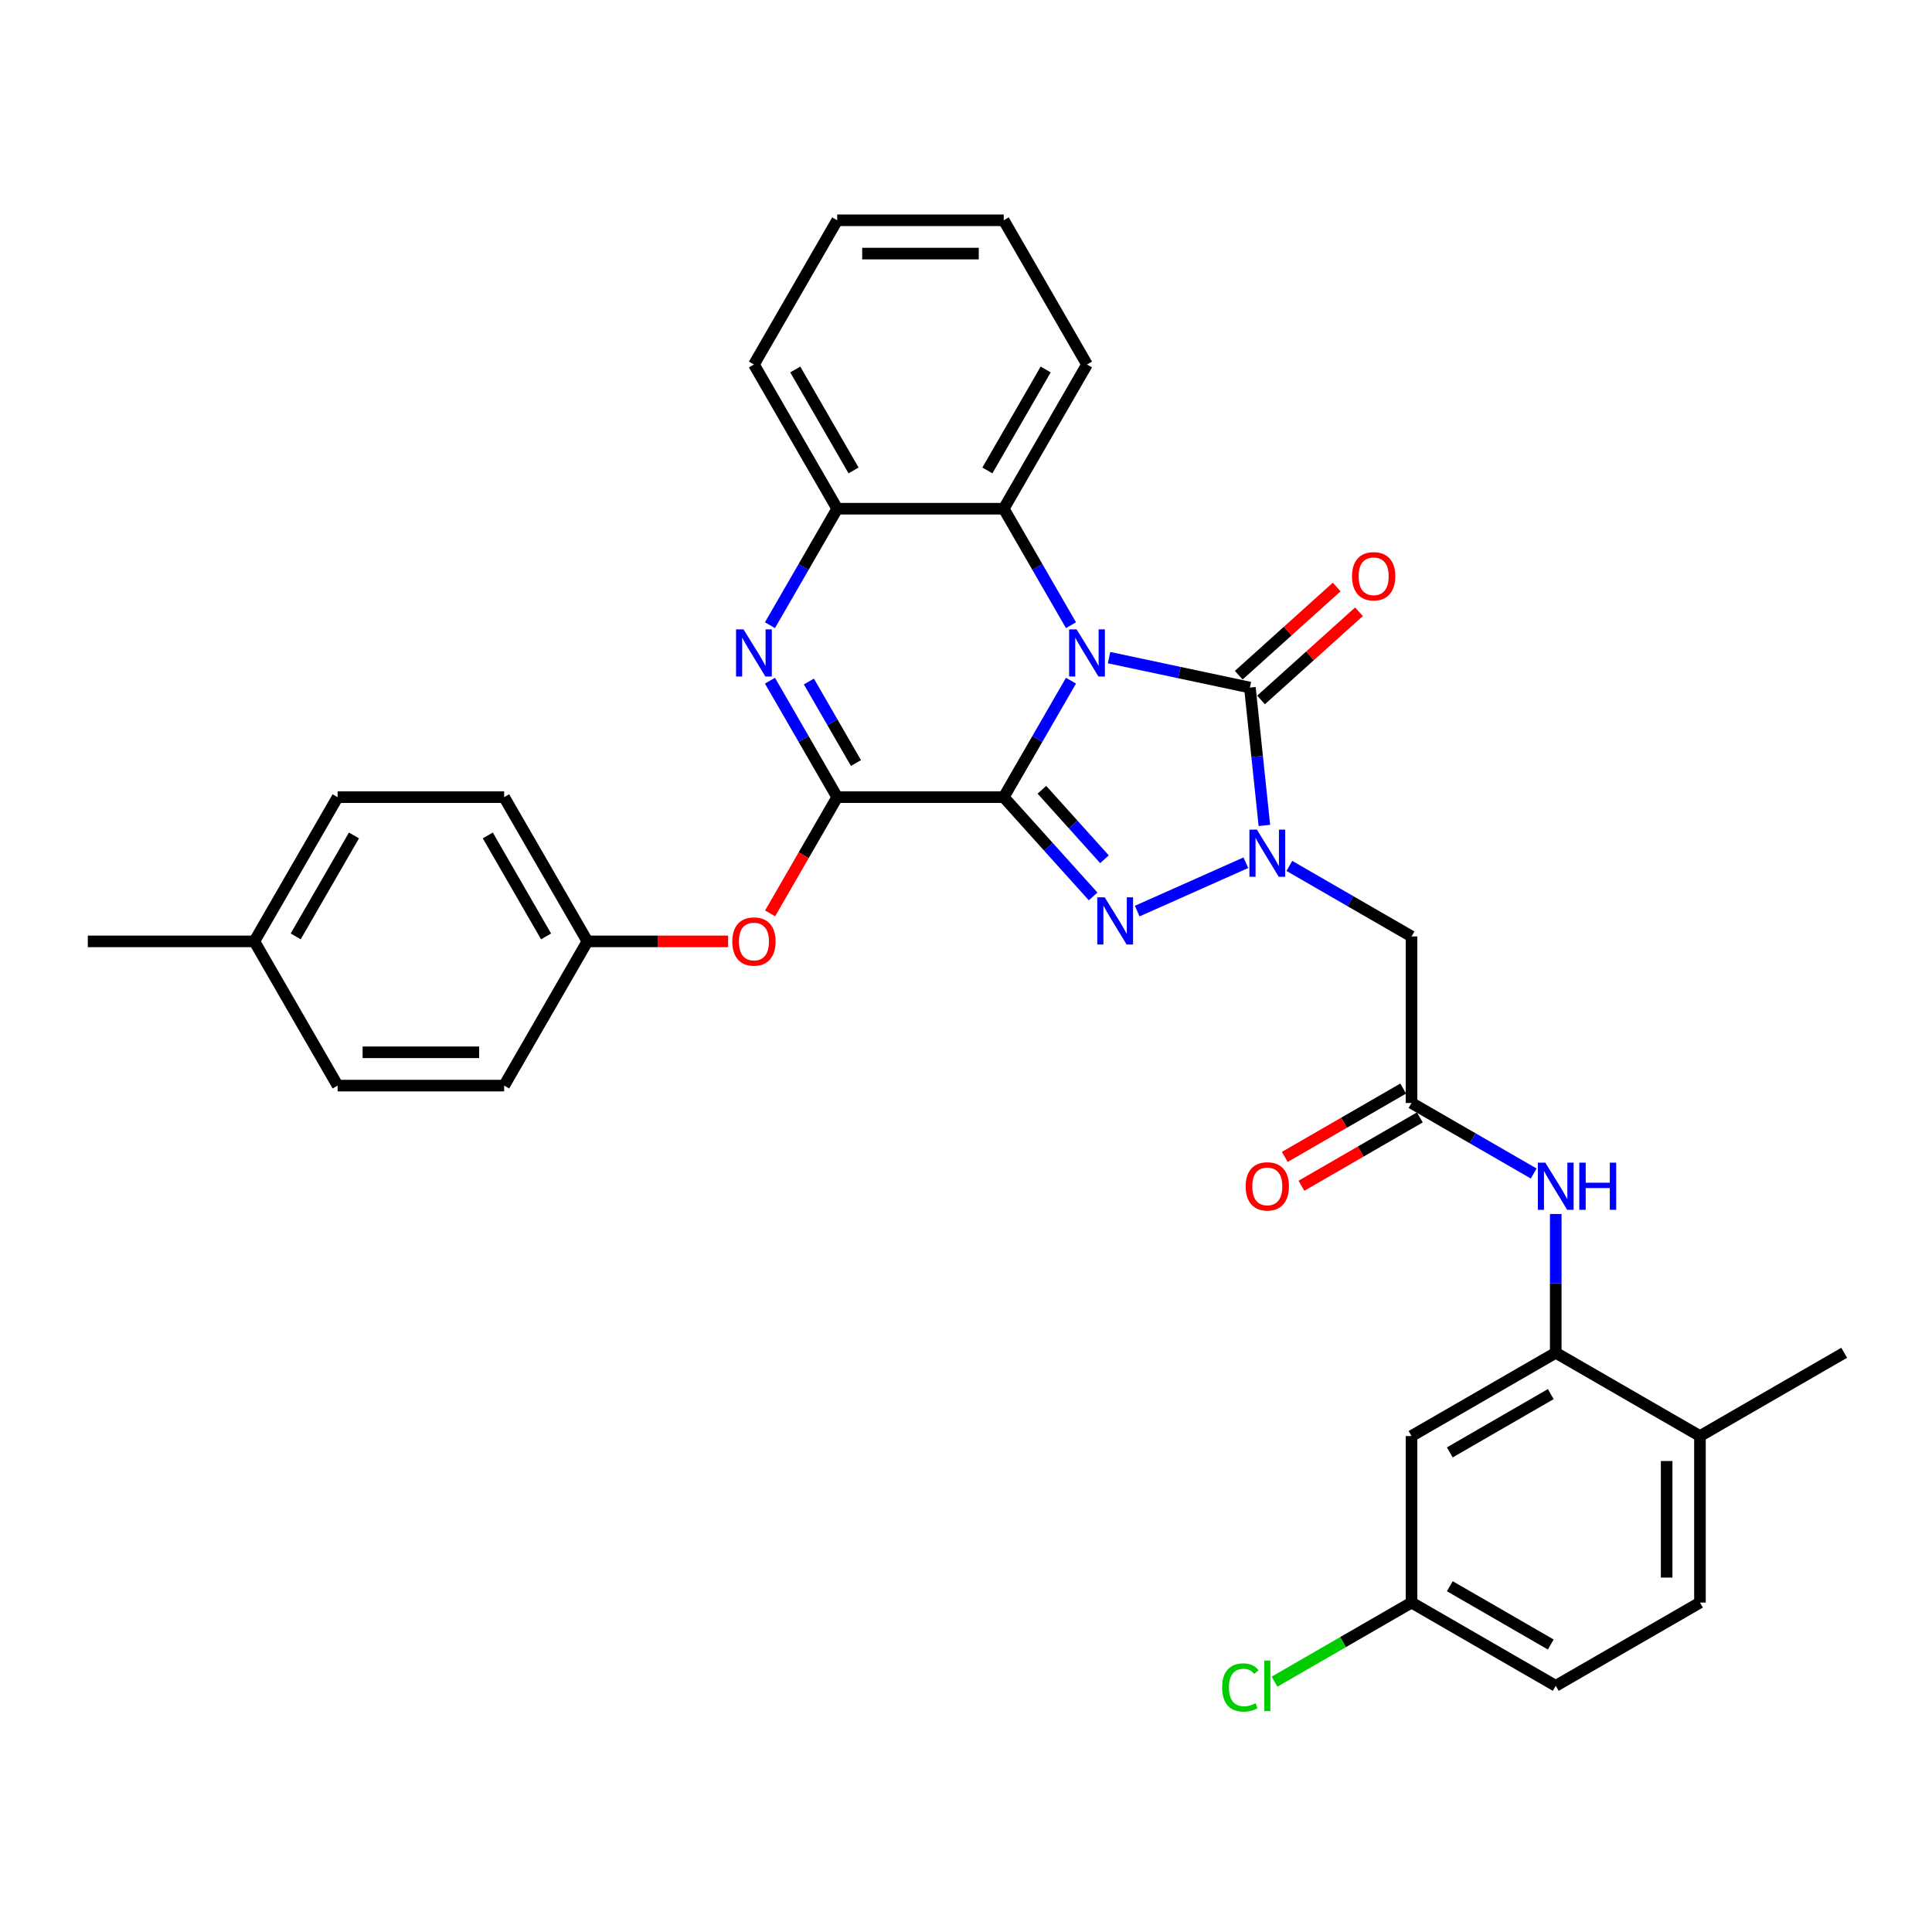 <?xml version='1.0' encoding='iso-8859-1'?>
<svg version='1.1' baseProfile='full'
              xmlns='http://www.w3.org/2000/svg'
                      xmlns:rdkit='http://www.rdkit.org/xml'
                      xmlns:xlink='http://www.w3.org/1999/xlink'
                  xml:space='preserve'
width='1000px' height='1000px' viewBox='0 0 1000 1000'>
<!-- END OF HEADER -->
<rect style='opacity:1.0;fill:#FFFFFF;stroke:none' width='1000' height='1000' x='0' y='0'> </rect>
<path class='bond-0' d='M 519.533,412.61 L 536.937,382.466' style='fill:none;fill-rule:evenodd;stroke:#000000;stroke-width:6px;stroke-linecap:butt;stroke-linejoin:miter;stroke-opacity:1' />
<path class='bond-0' d='M 536.937,382.466 L 554.34,352.322' style='fill:none;fill-rule:evenodd;stroke:#0000FF;stroke-width:6px;stroke-linecap:butt;stroke-linejoin:miter;stroke-opacity:1' />
<path class='bond-1' d='M 519.533,412.61 L 542.665,438.301' style='fill:none;fill-rule:evenodd;stroke:#000000;stroke-width:6px;stroke-linecap:butt;stroke-linejoin:miter;stroke-opacity:1' />
<path class='bond-1' d='M 542.665,438.301 L 565.797,463.991' style='fill:none;fill-rule:evenodd;stroke:#0000FF;stroke-width:6px;stroke-linecap:butt;stroke-linejoin:miter;stroke-opacity:1' />
<path class='bond-1' d='M 539.284,408.782 L 555.476,426.765' style='fill:none;fill-rule:evenodd;stroke:#000000;stroke-width:6px;stroke-linecap:butt;stroke-linejoin:miter;stroke-opacity:1' />
<path class='bond-1' d='M 555.476,426.765 L 571.669,444.749' style='fill:none;fill-rule:evenodd;stroke:#0000FF;stroke-width:6px;stroke-linecap:butt;stroke-linejoin:miter;stroke-opacity:1' />
<path class='bond-4' d='M 519.533,412.61 L 433.337,412.61' style='fill:none;fill-rule:evenodd;stroke:#000000;stroke-width:6px;stroke-linecap:butt;stroke-linejoin:miter;stroke-opacity:1' />
<path class='bond-3' d='M 574.043,340.388 L 610.493,348.135' style='fill:none;fill-rule:evenodd;stroke:#0000FF;stroke-width:6px;stroke-linecap:butt;stroke-linejoin:miter;stroke-opacity:1' />
<path class='bond-3' d='M 610.493,348.135 L 646.944,355.883' style='fill:none;fill-rule:evenodd;stroke:#000000;stroke-width:6px;stroke-linecap:butt;stroke-linejoin:miter;stroke-opacity:1' />
<path class='bond-6' d='M 554.34,323.602 L 536.937,293.458' style='fill:none;fill-rule:evenodd;stroke:#0000FF;stroke-width:6px;stroke-linecap:butt;stroke-linejoin:miter;stroke-opacity:1' />
<path class='bond-6' d='M 536.937,293.458 L 519.533,263.314' style='fill:none;fill-rule:evenodd;stroke:#000000;stroke-width:6px;stroke-linecap:butt;stroke-linejoin:miter;stroke-opacity:1' />
<path class='bond-2' d='M 588.622,471.585 L 644.853,446.549' style='fill:none;fill-rule:evenodd;stroke:#0000FF;stroke-width:6px;stroke-linecap:butt;stroke-linejoin:miter;stroke-opacity:1' />
<path class='bond-7' d='M 667.366,448.196 L 698.984,466.45' style='fill:none;fill-rule:evenodd;stroke:#0000FF;stroke-width:6px;stroke-linecap:butt;stroke-linejoin:miter;stroke-opacity:1' />
<path class='bond-7' d='M 698.984,466.45 L 730.601,484.705' style='fill:none;fill-rule:evenodd;stroke:#000000;stroke-width:6px;stroke-linecap:butt;stroke-linejoin:miter;stroke-opacity:1' />
<path class='bond-33' d='M 654.444,427.247 L 650.694,391.565' style='fill:none;fill-rule:evenodd;stroke:#0000FF;stroke-width:6px;stroke-linecap:butt;stroke-linejoin:miter;stroke-opacity:1' />
<path class='bond-33' d='M 650.694,391.565 L 646.944,355.883' style='fill:none;fill-rule:evenodd;stroke:#000000;stroke-width:6px;stroke-linecap:butt;stroke-linejoin:miter;stroke-opacity:1' />
<path class='bond-14' d='M 652.711,362.289 L 678.059,339.465' style='fill:none;fill-rule:evenodd;stroke:#000000;stroke-width:6px;stroke-linecap:butt;stroke-linejoin:miter;stroke-opacity:1' />
<path class='bond-14' d='M 678.059,339.465 L 703.407,316.642' style='fill:none;fill-rule:evenodd;stroke:#FF0000;stroke-width:6px;stroke-linecap:butt;stroke-linejoin:miter;stroke-opacity:1' />
<path class='bond-14' d='M 641.176,349.477 L 666.524,326.654' style='fill:none;fill-rule:evenodd;stroke:#000000;stroke-width:6px;stroke-linecap:butt;stroke-linejoin:miter;stroke-opacity:1' />
<path class='bond-14' d='M 666.524,326.654 L 691.872,303.831' style='fill:none;fill-rule:evenodd;stroke:#FF0000;stroke-width:6px;stroke-linecap:butt;stroke-linejoin:miter;stroke-opacity:1' />
<path class='bond-5' d='M 433.337,412.61 L 415.933,382.466' style='fill:none;fill-rule:evenodd;stroke:#000000;stroke-width:6px;stroke-linecap:butt;stroke-linejoin:miter;stroke-opacity:1' />
<path class='bond-5' d='M 415.933,382.466 L 398.53,352.322' style='fill:none;fill-rule:evenodd;stroke:#0000FF;stroke-width:6px;stroke-linecap:butt;stroke-linejoin:miter;stroke-opacity:1' />
<path class='bond-5' d='M 443.045,394.947 L 430.863,373.846' style='fill:none;fill-rule:evenodd;stroke:#000000;stroke-width:6px;stroke-linecap:butt;stroke-linejoin:miter;stroke-opacity:1' />
<path class='bond-5' d='M 430.863,373.846 L 418.68,352.746' style='fill:none;fill-rule:evenodd;stroke:#0000FF;stroke-width:6px;stroke-linecap:butt;stroke-linejoin:miter;stroke-opacity:1' />
<path class='bond-12' d='M 433.337,412.61 L 415.973,442.685' style='fill:none;fill-rule:evenodd;stroke:#000000;stroke-width:6px;stroke-linecap:butt;stroke-linejoin:miter;stroke-opacity:1' />
<path class='bond-12' d='M 415.973,442.685 L 398.609,472.76' style='fill:none;fill-rule:evenodd;stroke:#FF0000;stroke-width:6px;stroke-linecap:butt;stroke-linejoin:miter;stroke-opacity:1' />
<path class='bond-8' d='M 398.53,323.602 L 415.933,293.458' style='fill:none;fill-rule:evenodd;stroke:#0000FF;stroke-width:6px;stroke-linecap:butt;stroke-linejoin:miter;stroke-opacity:1' />
<path class='bond-8' d='M 415.933,293.458 L 433.337,263.314' style='fill:none;fill-rule:evenodd;stroke:#000000;stroke-width:6px;stroke-linecap:butt;stroke-linejoin:miter;stroke-opacity:1' />
<path class='bond-27' d='M 519.533,263.314 L 562.631,188.666' style='fill:none;fill-rule:evenodd;stroke:#000000;stroke-width:6px;stroke-linecap:butt;stroke-linejoin:miter;stroke-opacity:1' />
<path class='bond-27' d='M 511.068,243.497 L 541.237,191.243' style='fill:none;fill-rule:evenodd;stroke:#000000;stroke-width:6px;stroke-linecap:butt;stroke-linejoin:miter;stroke-opacity:1' />
<path class='bond-34' d='M 519.533,263.314 L 433.337,263.314' style='fill:none;fill-rule:evenodd;stroke:#000000;stroke-width:6px;stroke-linecap:butt;stroke-linejoin:miter;stroke-opacity:1' />
<path class='bond-9' d='M 730.601,484.705 L 730.601,570.901' style='fill:none;fill-rule:evenodd;stroke:#000000;stroke-width:6px;stroke-linecap:butt;stroke-linejoin:miter;stroke-opacity:1' />
<path class='bond-28' d='M 433.337,263.314 L 390.239,188.666' style='fill:none;fill-rule:evenodd;stroke:#000000;stroke-width:6px;stroke-linecap:butt;stroke-linejoin:miter;stroke-opacity:1' />
<path class='bond-28' d='M 441.802,243.497 L 411.633,191.243' style='fill:none;fill-rule:evenodd;stroke:#000000;stroke-width:6px;stroke-linecap:butt;stroke-linejoin:miter;stroke-opacity:1' />
<path class='bond-11' d='M 730.601,570.901 L 762.219,589.156' style='fill:none;fill-rule:evenodd;stroke:#000000;stroke-width:6px;stroke-linecap:butt;stroke-linejoin:miter;stroke-opacity:1' />
<path class='bond-11' d='M 762.219,589.156 L 793.837,607.41' style='fill:none;fill-rule:evenodd;stroke:#0000FF;stroke-width:6px;stroke-linecap:butt;stroke-linejoin:miter;stroke-opacity:1' />
<path class='bond-16' d='M 726.292,563.436 L 695.648,581.128' style='fill:none;fill-rule:evenodd;stroke:#000000;stroke-width:6px;stroke-linecap:butt;stroke-linejoin:miter;stroke-opacity:1' />
<path class='bond-16' d='M 695.648,581.128 L 665.004,598.821' style='fill:none;fill-rule:evenodd;stroke:#FF0000;stroke-width:6px;stroke-linecap:butt;stroke-linejoin:miter;stroke-opacity:1' />
<path class='bond-16' d='M 734.911,578.366 L 704.267,596.058' style='fill:none;fill-rule:evenodd;stroke:#000000;stroke-width:6px;stroke-linecap:butt;stroke-linejoin:miter;stroke-opacity:1' />
<path class='bond-16' d='M 704.267,596.058 L 673.624,613.75' style='fill:none;fill-rule:evenodd;stroke:#FF0000;stroke-width:6px;stroke-linecap:butt;stroke-linejoin:miter;stroke-opacity:1' />
<path class='bond-10' d='M 805.249,700.195 L 805.249,664.277' style='fill:none;fill-rule:evenodd;stroke:#000000;stroke-width:6px;stroke-linecap:butt;stroke-linejoin:miter;stroke-opacity:1' />
<path class='bond-10' d='M 805.249,664.277 L 805.249,628.359' style='fill:none;fill-rule:evenodd;stroke:#0000FF;stroke-width:6px;stroke-linecap:butt;stroke-linejoin:miter;stroke-opacity:1' />
<path class='bond-13' d='M 805.249,700.195 L 730.601,743.293' style='fill:none;fill-rule:evenodd;stroke:#000000;stroke-width:6px;stroke-linecap:butt;stroke-linejoin:miter;stroke-opacity:1' />
<path class='bond-13' d='M 802.672,721.589 L 750.418,751.758' style='fill:none;fill-rule:evenodd;stroke:#000000;stroke-width:6px;stroke-linecap:butt;stroke-linejoin:miter;stroke-opacity:1' />
<path class='bond-15' d='M 805.249,700.195 L 879.897,743.293' style='fill:none;fill-rule:evenodd;stroke:#000000;stroke-width:6px;stroke-linecap:butt;stroke-linejoin:miter;stroke-opacity:1' />
<path class='bond-19' d='M 376.878,487.258 L 340.461,487.258' style='fill:none;fill-rule:evenodd;stroke:#FF0000;stroke-width:6px;stroke-linecap:butt;stroke-linejoin:miter;stroke-opacity:1' />
<path class='bond-19' d='M 340.461,487.258 L 304.043,487.258' style='fill:none;fill-rule:evenodd;stroke:#000000;stroke-width:6px;stroke-linecap:butt;stroke-linejoin:miter;stroke-opacity:1' />
<path class='bond-18' d='M 730.601,743.293 L 730.601,829.489' style='fill:none;fill-rule:evenodd;stroke:#000000;stroke-width:6px;stroke-linecap:butt;stroke-linejoin:miter;stroke-opacity:1' />
<path class='bond-17' d='M 879.897,743.293 L 879.897,829.489' style='fill:none;fill-rule:evenodd;stroke:#000000;stroke-width:6px;stroke-linecap:butt;stroke-linejoin:miter;stroke-opacity:1' />
<path class='bond-17' d='M 862.658,756.223 L 862.658,816.56' style='fill:none;fill-rule:evenodd;stroke:#000000;stroke-width:6px;stroke-linecap:butt;stroke-linejoin:miter;stroke-opacity:1' />
<path class='bond-29' d='M 879.897,743.293 L 954.545,700.195' style='fill:none;fill-rule:evenodd;stroke:#000000;stroke-width:6px;stroke-linecap:butt;stroke-linejoin:miter;stroke-opacity:1' />
<path class='bond-20' d='M 879.897,829.489 L 805.249,872.587' style='fill:none;fill-rule:evenodd;stroke:#000000;stroke-width:6px;stroke-linecap:butt;stroke-linejoin:miter;stroke-opacity:1' />
<path class='bond-21' d='M 730.601,829.489 L 695.148,849.958' style='fill:none;fill-rule:evenodd;stroke:#000000;stroke-width:6px;stroke-linecap:butt;stroke-linejoin:miter;stroke-opacity:1' />
<path class='bond-21' d='M 695.148,849.958 L 659.694,870.427' style='fill:none;fill-rule:evenodd;stroke:#00CC00;stroke-width:6px;stroke-linecap:butt;stroke-linejoin:miter;stroke-opacity:1' />
<path class='bond-37' d='M 730.601,829.489 L 805.249,872.587' style='fill:none;fill-rule:evenodd;stroke:#000000;stroke-width:6px;stroke-linecap:butt;stroke-linejoin:miter;stroke-opacity:1' />
<path class='bond-37' d='M 750.418,821.024 L 802.672,851.193' style='fill:none;fill-rule:evenodd;stroke:#000000;stroke-width:6px;stroke-linecap:butt;stroke-linejoin:miter;stroke-opacity:1' />
<path class='bond-23' d='M 304.043,487.258 L 260.945,561.906' style='fill:none;fill-rule:evenodd;stroke:#000000;stroke-width:6px;stroke-linecap:butt;stroke-linejoin:miter;stroke-opacity:1' />
<path class='bond-24' d='M 304.043,487.258 L 260.945,412.61' style='fill:none;fill-rule:evenodd;stroke:#000000;stroke-width:6px;stroke-linecap:butt;stroke-linejoin:miter;stroke-opacity:1' />
<path class='bond-24' d='M 282.648,484.68 L 252.48,432.427' style='fill:none;fill-rule:evenodd;stroke:#000000;stroke-width:6px;stroke-linecap:butt;stroke-linejoin:miter;stroke-opacity:1' />
<path class='bond-22' d='M 131.651,487.258 L 174.749,412.61' style='fill:none;fill-rule:evenodd;stroke:#000000;stroke-width:6px;stroke-linecap:butt;stroke-linejoin:miter;stroke-opacity:1' />
<path class='bond-22' d='M 153.045,484.68 L 183.214,432.427' style='fill:none;fill-rule:evenodd;stroke:#000000;stroke-width:6px;stroke-linecap:butt;stroke-linejoin:miter;stroke-opacity:1' />
<path class='bond-30' d='M 131.651,487.258 L 45.455,487.258' style='fill:none;fill-rule:evenodd;stroke:#000000;stroke-width:6px;stroke-linecap:butt;stroke-linejoin:miter;stroke-opacity:1' />
<path class='bond-35' d='M 131.651,487.258 L 174.749,561.906' style='fill:none;fill-rule:evenodd;stroke:#000000;stroke-width:6px;stroke-linecap:butt;stroke-linejoin:miter;stroke-opacity:1' />
<path class='bond-26' d='M 260.945,561.906 L 174.749,561.906' style='fill:none;fill-rule:evenodd;stroke:#000000;stroke-width:6px;stroke-linecap:butt;stroke-linejoin:miter;stroke-opacity:1' />
<path class='bond-26' d='M 248.015,544.667 L 187.678,544.667' style='fill:none;fill-rule:evenodd;stroke:#000000;stroke-width:6px;stroke-linecap:butt;stroke-linejoin:miter;stroke-opacity:1' />
<path class='bond-25' d='M 260.945,412.61 L 174.749,412.61' style='fill:none;fill-rule:evenodd;stroke:#000000;stroke-width:6px;stroke-linecap:butt;stroke-linejoin:miter;stroke-opacity:1' />
<path class='bond-31' d='M 562.631,188.666 L 519.533,114.018' style='fill:none;fill-rule:evenodd;stroke:#000000;stroke-width:6px;stroke-linecap:butt;stroke-linejoin:miter;stroke-opacity:1' />
<path class='bond-32' d='M 390.239,188.666 L 433.337,114.018' style='fill:none;fill-rule:evenodd;stroke:#000000;stroke-width:6px;stroke-linecap:butt;stroke-linejoin:miter;stroke-opacity:1' />
<path class='bond-36' d='M 519.533,114.018 L 433.337,114.018' style='fill:none;fill-rule:evenodd;stroke:#000000;stroke-width:6px;stroke-linecap:butt;stroke-linejoin:miter;stroke-opacity:1' />
<path class='bond-36' d='M 506.604,131.257 L 446.266,131.257' style='fill:none;fill-rule:evenodd;stroke:#000000;stroke-width:6px;stroke-linecap:butt;stroke-linejoin:miter;stroke-opacity:1' />
<path  class='atom-1' d='M 557.235 325.756
L 565.234 338.686
Q 566.027 339.962, 567.303 342.272
Q 568.579 344.582, 568.648 344.72
L 568.648 325.756
L 571.888 325.756
L 571.888 350.167
L 568.544 350.167
L 559.959 336.031
Q 558.959 334.376, 557.89 332.48
Q 556.856 330.583, 556.546 329.997
L 556.546 350.167
L 553.374 350.167
L 553.374 325.756
L 557.235 325.756
' fill='#0000FF'/>
<path  class='atom-2' d='M 571.814 464.461
L 579.813 477.39
Q 580.606 478.666, 581.881 480.976
Q 583.157 483.286, 583.226 483.424
L 583.226 464.461
L 586.467 464.461
L 586.467 488.871
L 583.122 488.871
L 574.537 474.735
Q 573.537 473.08, 572.469 471.184
Q 571.434 469.288, 571.124 468.701
L 571.124 488.871
L 567.952 488.871
L 567.952 464.461
L 571.814 464.461
' fill='#0000FF'/>
<path  class='atom-3' d='M 650.558 429.402
L 658.557 442.331
Q 659.35 443.607, 660.625 445.917
Q 661.901 448.227, 661.97 448.365
L 661.97 429.402
L 665.211 429.402
L 665.211 453.812
L 661.867 453.812
L 653.281 439.676
Q 652.282 438.021, 651.213 436.125
Q 650.178 434.229, 649.868 433.642
L 649.868 453.812
L 646.696 453.812
L 646.696 429.402
L 650.558 429.402
' fill='#0000FF'/>
<path  class='atom-6' d='M 384.843 325.756
L 392.842 338.686
Q 393.635 339.962, 394.911 342.272
Q 396.186 344.582, 396.255 344.72
L 396.255 325.756
L 399.496 325.756
L 399.496 350.167
L 396.152 350.167
L 387.567 336.031
Q 386.567 334.376, 385.498 332.48
Q 384.464 330.583, 384.153 329.997
L 384.153 350.167
L 380.981 350.167
L 380.981 325.756
L 384.843 325.756
' fill='#0000FF'/>
<path  class='atom-12' d='M 799.854 601.794
L 807.853 614.723
Q 808.646 615.999, 809.921 618.309
Q 811.197 620.619, 811.266 620.757
L 811.266 601.794
L 814.507 601.794
L 814.507 626.204
L 811.163 626.204
L 802.577 612.068
Q 801.578 610.413, 800.509 608.517
Q 799.474 606.621, 799.164 606.035
L 799.164 626.204
L 795.992 626.204
L 795.992 601.794
L 799.854 601.794
' fill='#0000FF'/>
<path  class='atom-12' d='M 817.438 601.794
L 820.748 601.794
L 820.748 612.172
L 833.229 612.172
L 833.229 601.794
L 836.539 601.794
L 836.539 626.204
L 833.229 626.204
L 833.229 614.93
L 820.748 614.93
L 820.748 626.204
L 817.438 626.204
L 817.438 601.794
' fill='#0000FF'/>
<path  class='atom-13' d='M 379.033 487.327
Q 379.033 481.465, 381.93 478.19
Q 384.826 474.915, 390.239 474.915
Q 395.652 474.915, 398.548 478.19
Q 401.444 481.465, 401.444 487.327
Q 401.444 493.257, 398.514 496.636
Q 395.583 499.98, 390.239 499.98
Q 384.86 499.98, 381.93 496.636
Q 379.033 493.292, 379.033 487.327
M 390.239 497.222
Q 393.963 497.222, 395.962 494.74
Q 397.997 492.223, 397.997 487.327
Q 397.997 482.534, 395.962 480.121
Q 393.963 477.673, 390.239 477.673
Q 386.515 477.673, 384.481 480.086
Q 382.481 482.5, 382.481 487.327
Q 382.481 492.257, 384.481 494.74
Q 386.515 497.222, 390.239 497.222
' fill='#FF0000'/>
<path  class='atom-15' d='M 699.794 298.276
Q 699.794 292.414, 702.69 289.139
Q 705.587 285.863, 711 285.863
Q 716.413 285.863, 719.309 289.139
Q 722.205 292.414, 722.205 298.276
Q 722.205 304.206, 719.275 307.585
Q 716.344 310.929, 711 310.929
Q 705.621 310.929, 702.69 307.585
Q 699.794 304.24, 699.794 298.276
M 711 308.171
Q 714.723 308.171, 716.723 305.688
Q 718.757 303.171, 718.757 298.276
Q 718.757 293.483, 716.723 291.07
Q 714.723 288.622, 711 288.622
Q 707.276 288.622, 705.242 291.035
Q 703.242 293.449, 703.242 298.276
Q 703.242 303.206, 705.242 305.688
Q 707.276 308.171, 711 308.171
' fill='#FF0000'/>
<path  class='atom-17' d='M 644.748 614.068
Q 644.748 608.207, 647.644 604.931
Q 650.54 601.656, 655.953 601.656
Q 661.367 601.656, 664.263 604.931
Q 667.159 608.207, 667.159 614.068
Q 667.159 619.998, 664.228 623.377
Q 661.298 626.722, 655.953 626.722
Q 650.575 626.722, 647.644 623.377
Q 644.748 620.033, 644.748 614.068
M 655.953 623.963
Q 659.677 623.963, 661.677 621.481
Q 663.711 618.964, 663.711 614.068
Q 663.711 609.276, 661.677 606.862
Q 659.677 604.414, 655.953 604.414
Q 652.23 604.414, 650.196 606.828
Q 648.196 609.241, 648.196 614.068
Q 648.196 618.998, 650.196 621.481
Q 652.23 623.963, 655.953 623.963
' fill='#FF0000'/>
<path  class='atom-22' d='M 632.577 873.432
Q 632.577 867.364, 635.404 864.192
Q 638.266 860.985, 643.679 860.985
Q 648.713 860.985, 651.402 864.537
L 649.127 866.398
Q 647.161 863.813, 643.679 863.813
Q 639.99 863.813, 638.025 866.295
Q 636.094 868.743, 636.094 873.432
Q 636.094 878.259, 638.094 880.741
Q 640.128 883.224, 644.058 883.224
Q 646.748 883.224, 649.885 881.603
L 650.851 884.189
Q 649.575 885.017, 647.644 885.499
Q 645.713 885.982, 643.576 885.982
Q 638.266 885.982, 635.404 882.741
Q 632.577 879.5, 632.577 873.432
' fill='#00CC00'/>
<path  class='atom-22' d='M 654.367 859.503
L 657.539 859.503
L 657.539 885.672
L 654.367 885.672
L 654.367 859.503
' fill='#00CC00'/>
</svg>
